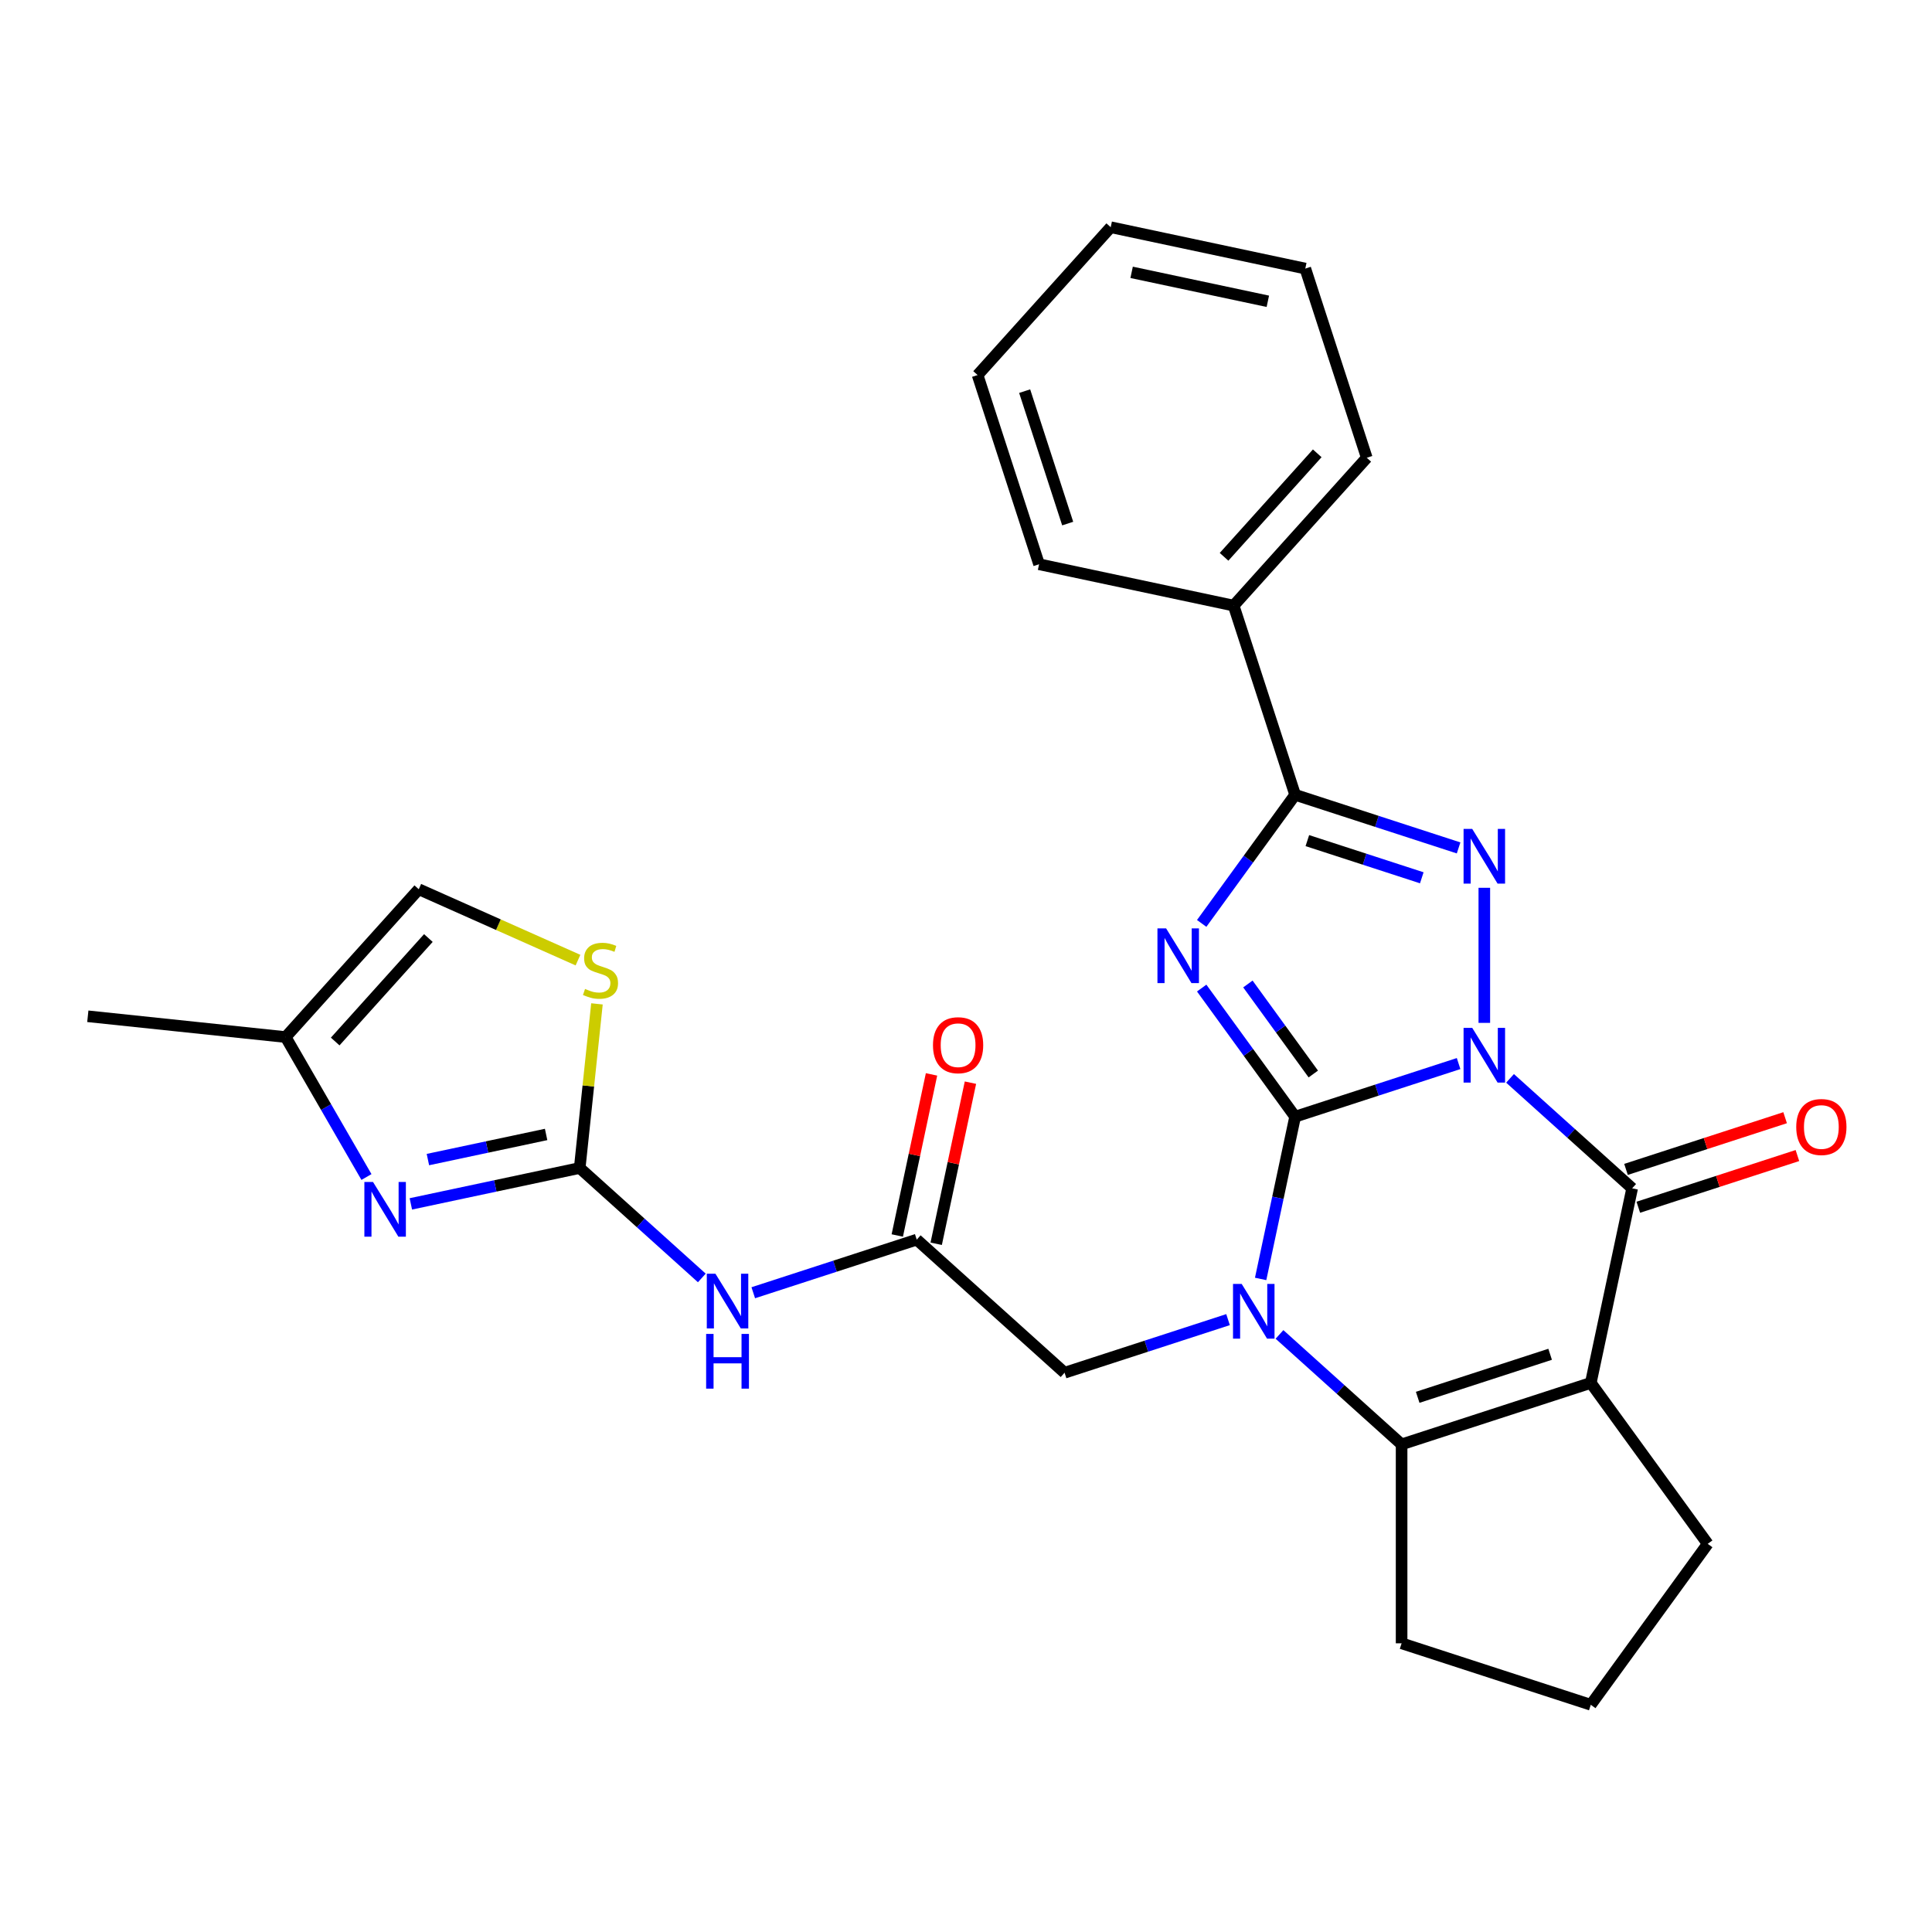 <?xml version='1.0' encoding='iso-8859-1'?>
<svg version='1.1' baseProfile='full'
              xmlns='http://www.w3.org/2000/svg'
                      xmlns:rdkit='http://www.rdkit.org/xml'
                      xmlns:xlink='http://www.w3.org/1999/xlink'
                  xml:space='preserve'
width='1000px' height='1000px' viewBox='0 0 1000 1000'>
<!-- END OF HEADER -->
<rect style='opacity:1.0;fill:#FFFFFF;stroke:none' width='1000' height='1000' x='0' y='0'> </rect>
<path class='bond-0' d='M 754.969,550.5 L 712.663,564.246' style='fill:none;fill-rule:evenodd;stroke:#0000FF;stroke-width:6px;stroke-linecap:butt;stroke-linejoin:miter;stroke-opacity:1' />
<path class='bond-0' d='M 712.663,564.246 L 670.356,577.992' style='fill:none;fill-rule:evenodd;stroke:#000000;stroke-width:6px;stroke-linecap:butt;stroke-linejoin:miter;stroke-opacity:1' />
<path class='bond-3' d='M 768.283,529.44 L 768.283,459.523' style='fill:none;fill-rule:evenodd;stroke:#0000FF;stroke-width:6px;stroke-linecap:butt;stroke-linejoin:miter;stroke-opacity:1' />
<path class='bond-4' d='M 781.597,558.162 L 813.2,586.617' style='fill:none;fill-rule:evenodd;stroke:#0000FF;stroke-width:6px;stroke-linecap:butt;stroke-linejoin:miter;stroke-opacity:1' />
<path class='bond-4' d='M 813.2,586.617 L 844.802,615.072' style='fill:none;fill-rule:evenodd;stroke:#000000;stroke-width:6px;stroke-linecap:butt;stroke-linejoin:miter;stroke-opacity:1' />
<path class='bond-1' d='M 670.356,577.992 L 646.174,544.709' style='fill:none;fill-rule:evenodd;stroke:#000000;stroke-width:6px;stroke-linecap:butt;stroke-linejoin:miter;stroke-opacity:1' />
<path class='bond-1' d='M 646.174,544.709 L 621.992,511.425' style='fill:none;fill-rule:evenodd;stroke:#0000FF;stroke-width:6px;stroke-linecap:butt;stroke-linejoin:miter;stroke-opacity:1' />
<path class='bond-1' d='M 679.762,555.903 L 662.835,532.604' style='fill:none;fill-rule:evenodd;stroke:#000000;stroke-width:6px;stroke-linecap:butt;stroke-linejoin:miter;stroke-opacity:1' />
<path class='bond-1' d='M 662.835,532.604 L 645.907,509.306' style='fill:none;fill-rule:evenodd;stroke:#0000FF;stroke-width:6px;stroke-linecap:butt;stroke-linejoin:miter;stroke-opacity:1' />
<path class='bond-2' d='M 670.356,577.992 L 661.431,619.984' style='fill:none;fill-rule:evenodd;stroke:#000000;stroke-width:6px;stroke-linecap:butt;stroke-linejoin:miter;stroke-opacity:1' />
<path class='bond-2' d='M 661.431,619.984 L 652.505,661.975' style='fill:none;fill-rule:evenodd;stroke:#0000FF;stroke-width:6px;stroke-linecap:butt;stroke-linejoin:miter;stroke-opacity:1' />
<path class='bond-28' d='M 621.992,477.957 L 646.174,444.673' style='fill:none;fill-rule:evenodd;stroke:#0000FF;stroke-width:6px;stroke-linecap:butt;stroke-linejoin:miter;stroke-opacity:1' />
<path class='bond-28' d='M 646.174,444.673 L 670.356,411.389' style='fill:none;fill-rule:evenodd;stroke:#000000;stroke-width:6px;stroke-linecap:butt;stroke-linejoin:miter;stroke-opacity:1' />
<path class='bond-13' d='M 635.634,683.035 L 593.328,696.781' style='fill:none;fill-rule:evenodd;stroke:#0000FF;stroke-width:6px;stroke-linecap:butt;stroke-linejoin:miter;stroke-opacity:1' />
<path class='bond-13' d='M 593.328,696.781 L 551.022,710.527' style='fill:none;fill-rule:evenodd;stroke:#000000;stroke-width:6px;stroke-linecap:butt;stroke-linejoin:miter;stroke-opacity:1' />
<path class='bond-29' d='M 662.263,690.697 L 693.865,719.152' style='fill:none;fill-rule:evenodd;stroke:#0000FF;stroke-width:6px;stroke-linecap:butt;stroke-linejoin:miter;stroke-opacity:1' />
<path class='bond-29' d='M 693.865,719.152 L 725.467,747.607' style='fill:none;fill-rule:evenodd;stroke:#000000;stroke-width:6px;stroke-linecap:butt;stroke-linejoin:miter;stroke-opacity:1' />
<path class='bond-6' d='M 754.969,438.881 L 712.663,425.135' style='fill:none;fill-rule:evenodd;stroke:#0000FF;stroke-width:6px;stroke-linecap:butt;stroke-linejoin:miter;stroke-opacity:1' />
<path class='bond-6' d='M 712.663,425.135 L 670.356,411.389' style='fill:none;fill-rule:evenodd;stroke:#000000;stroke-width:6px;stroke-linecap:butt;stroke-linejoin:miter;stroke-opacity:1' />
<path class='bond-6' d='M 735.914,454.343 L 706.299,444.721' style='fill:none;fill-rule:evenodd;stroke:#0000FF;stroke-width:6px;stroke-linecap:butt;stroke-linejoin:miter;stroke-opacity:1' />
<path class='bond-6' d='M 706.299,444.721 L 676.685,435.098' style='fill:none;fill-rule:evenodd;stroke:#000000;stroke-width:6px;stroke-linecap:butt;stroke-linejoin:miter;stroke-opacity:1' />
<path class='bond-5' d='M 844.802,615.072 L 823.394,715.788' style='fill:none;fill-rule:evenodd;stroke:#000000;stroke-width:6px;stroke-linecap:butt;stroke-linejoin:miter;stroke-opacity:1' />
<path class='bond-16' d='M 847.984,624.865 L 889.161,611.486' style='fill:none;fill-rule:evenodd;stroke:#000000;stroke-width:6px;stroke-linecap:butt;stroke-linejoin:miter;stroke-opacity:1' />
<path class='bond-16' d='M 889.161,611.486 L 930.337,598.107' style='fill:none;fill-rule:evenodd;stroke:#FF0000;stroke-width:6px;stroke-linecap:butt;stroke-linejoin:miter;stroke-opacity:1' />
<path class='bond-16' d='M 841.62,605.279 L 882.797,591.9' style='fill:none;fill-rule:evenodd;stroke:#000000;stroke-width:6px;stroke-linecap:butt;stroke-linejoin:miter;stroke-opacity:1' />
<path class='bond-16' d='M 882.797,591.9 L 923.973,578.521' style='fill:none;fill-rule:evenodd;stroke:#FF0000;stroke-width:6px;stroke-linecap:butt;stroke-linejoin:miter;stroke-opacity:1' />
<path class='bond-7' d='M 823.394,715.788 L 725.467,747.607' style='fill:none;fill-rule:evenodd;stroke:#000000;stroke-width:6px;stroke-linecap:butt;stroke-linejoin:miter;stroke-opacity:1' />
<path class='bond-7' d='M 802.342,700.976 L 733.793,723.249' style='fill:none;fill-rule:evenodd;stroke:#000000;stroke-width:6px;stroke-linecap:butt;stroke-linejoin:miter;stroke-opacity:1' />
<path class='bond-19' d='M 823.394,715.788 L 883.917,799.09' style='fill:none;fill-rule:evenodd;stroke:#000000;stroke-width:6px;stroke-linecap:butt;stroke-linejoin:miter;stroke-opacity:1' />
<path class='bond-17' d='M 670.356,411.389 L 638.538,313.462' style='fill:none;fill-rule:evenodd;stroke:#000000;stroke-width:6px;stroke-linecap:butt;stroke-linejoin:miter;stroke-opacity:1' />
<path class='bond-20' d='M 725.467,747.607 L 725.467,850.573' style='fill:none;fill-rule:evenodd;stroke:#000000;stroke-width:6px;stroke-linecap:butt;stroke-linejoin:miter;stroke-opacity:1' />
<path class='bond-8' d='M 300.057,604.55 L 331.659,633.004' style='fill:none;fill-rule:evenodd;stroke:#000000;stroke-width:6px;stroke-linecap:butt;stroke-linejoin:miter;stroke-opacity:1' />
<path class='bond-8' d='M 331.659,633.004 L 363.261,661.459' style='fill:none;fill-rule:evenodd;stroke:#0000FF;stroke-width:6px;stroke-linecap:butt;stroke-linejoin:miter;stroke-opacity:1' />
<path class='bond-9' d='M 300.057,604.55 L 256.355,613.838' style='fill:none;fill-rule:evenodd;stroke:#000000;stroke-width:6px;stroke-linecap:butt;stroke-linejoin:miter;stroke-opacity:1' />
<path class='bond-9' d='M 256.355,613.838 L 212.654,623.127' style='fill:none;fill-rule:evenodd;stroke:#0000FF;stroke-width:6px;stroke-linecap:butt;stroke-linejoin:miter;stroke-opacity:1' />
<path class='bond-9' d='M 282.665,587.193 L 252.074,593.695' style='fill:none;fill-rule:evenodd;stroke:#000000;stroke-width:6px;stroke-linecap:butt;stroke-linejoin:miter;stroke-opacity:1' />
<path class='bond-9' d='M 252.074,593.695 L 221.483,600.197' style='fill:none;fill-rule:evenodd;stroke:#0000FF;stroke-width:6px;stroke-linecap:butt;stroke-linejoin:miter;stroke-opacity:1' />
<path class='bond-11' d='M 300.057,604.55 L 304.521,562.075' style='fill:none;fill-rule:evenodd;stroke:#000000;stroke-width:6px;stroke-linecap:butt;stroke-linejoin:miter;stroke-opacity:1' />
<path class='bond-11' d='M 304.521,562.075 L 308.985,519.601' style='fill:none;fill-rule:evenodd;stroke:#CCCC00;stroke-width:6px;stroke-linecap:butt;stroke-linejoin:miter;stroke-opacity:1' />
<path class='bond-14' d='M 189.679,609.223 L 168.768,573.005' style='fill:none;fill-rule:evenodd;stroke:#0000FF;stroke-width:6px;stroke-linecap:butt;stroke-linejoin:miter;stroke-opacity:1' />
<path class='bond-14' d='M 168.768,573.005 L 147.857,536.786' style='fill:none;fill-rule:evenodd;stroke:#000000;stroke-width:6px;stroke-linecap:butt;stroke-linejoin:miter;stroke-opacity:1' />
<path class='bond-10' d='M 389.89,669.122 L 432.196,655.375' style='fill:none;fill-rule:evenodd;stroke:#0000FF;stroke-width:6px;stroke-linecap:butt;stroke-linejoin:miter;stroke-opacity:1' />
<path class='bond-10' d='M 432.196,655.375 L 474.503,641.629' style='fill:none;fill-rule:evenodd;stroke:#000000;stroke-width:6px;stroke-linecap:butt;stroke-linejoin:miter;stroke-opacity:1' />
<path class='bond-15' d='M 299.165,496.958 L 257.96,478.613' style='fill:none;fill-rule:evenodd;stroke:#CCCC00;stroke-width:6px;stroke-linecap:butt;stroke-linejoin:miter;stroke-opacity:1' />
<path class='bond-15' d='M 257.96,478.613 L 216.755,460.267' style='fill:none;fill-rule:evenodd;stroke:#000000;stroke-width:6px;stroke-linecap:butt;stroke-linejoin:miter;stroke-opacity:1' />
<path class='bond-12' d='M 474.503,641.629 L 551.022,710.527' style='fill:none;fill-rule:evenodd;stroke:#000000;stroke-width:6px;stroke-linecap:butt;stroke-linejoin:miter;stroke-opacity:1' />
<path class='bond-18' d='M 484.574,643.77 L 493.436,602.079' style='fill:none;fill-rule:evenodd;stroke:#000000;stroke-width:6px;stroke-linecap:butt;stroke-linejoin:miter;stroke-opacity:1' />
<path class='bond-18' d='M 493.436,602.079 L 502.298,560.388' style='fill:none;fill-rule:evenodd;stroke:#FF0000;stroke-width:6px;stroke-linecap:butt;stroke-linejoin:miter;stroke-opacity:1' />
<path class='bond-18' d='M 464.431,639.488 L 473.293,597.797' style='fill:none;fill-rule:evenodd;stroke:#000000;stroke-width:6px;stroke-linecap:butt;stroke-linejoin:miter;stroke-opacity:1' />
<path class='bond-18' d='M 473.293,597.797 L 482.154,556.106' style='fill:none;fill-rule:evenodd;stroke:#FF0000;stroke-width:6px;stroke-linecap:butt;stroke-linejoin:miter;stroke-opacity:1' />
<path class='bond-22' d='M 147.857,536.786 L 45.455,526.023' style='fill:none;fill-rule:evenodd;stroke:#000000;stroke-width:6px;stroke-linecap:butt;stroke-linejoin:miter;stroke-opacity:1' />
<path class='bond-32' d='M 147.857,536.786 L 216.755,460.267' style='fill:none;fill-rule:evenodd;stroke:#000000;stroke-width:6px;stroke-linecap:butt;stroke-linejoin:miter;stroke-opacity:1' />
<path class='bond-32' d='M 173.495,539.088 L 221.724,485.524' style='fill:none;fill-rule:evenodd;stroke:#000000;stroke-width:6px;stroke-linecap:butt;stroke-linejoin:miter;stroke-opacity:1' />
<path class='bond-23' d='M 638.538,313.462 L 707.436,236.943' style='fill:none;fill-rule:evenodd;stroke:#000000;stroke-width:6px;stroke-linecap:butt;stroke-linejoin:miter;stroke-opacity:1' />
<path class='bond-23' d='M 633.569,288.205 L 681.798,234.641' style='fill:none;fill-rule:evenodd;stroke:#000000;stroke-width:6px;stroke-linecap:butt;stroke-linejoin:miter;stroke-opacity:1' />
<path class='bond-24' d='M 638.538,313.462 L 537.822,292.054' style='fill:none;fill-rule:evenodd;stroke:#000000;stroke-width:6px;stroke-linecap:butt;stroke-linejoin:miter;stroke-opacity:1' />
<path class='bond-21' d='M 883.917,799.09 L 823.394,882.392' style='fill:none;fill-rule:evenodd;stroke:#000000;stroke-width:6px;stroke-linecap:butt;stroke-linejoin:miter;stroke-opacity:1' />
<path class='bond-30' d='M 725.467,850.573 L 823.394,882.392' style='fill:none;fill-rule:evenodd;stroke:#000000;stroke-width:6px;stroke-linecap:butt;stroke-linejoin:miter;stroke-opacity:1' />
<path class='bond-25' d='M 707.436,236.943 L 675.618,139.016' style='fill:none;fill-rule:evenodd;stroke:#000000;stroke-width:6px;stroke-linecap:butt;stroke-linejoin:miter;stroke-opacity:1' />
<path class='bond-26' d='M 537.822,292.054 L 506.003,194.127' style='fill:none;fill-rule:evenodd;stroke:#000000;stroke-width:6px;stroke-linecap:butt;stroke-linejoin:miter;stroke-opacity:1' />
<path class='bond-26' d='M 552.634,271.002 L 530.361,202.453' style='fill:none;fill-rule:evenodd;stroke:#000000;stroke-width:6px;stroke-linecap:butt;stroke-linejoin:miter;stroke-opacity:1' />
<path class='bond-31' d='M 675.618,139.016 L 574.901,117.608' style='fill:none;fill-rule:evenodd;stroke:#000000;stroke-width:6px;stroke-linecap:butt;stroke-linejoin:miter;stroke-opacity:1' />
<path class='bond-31' d='M 656.229,155.948 L 585.727,140.963' style='fill:none;fill-rule:evenodd;stroke:#000000;stroke-width:6px;stroke-linecap:butt;stroke-linejoin:miter;stroke-opacity:1' />
<path class='bond-27' d='M 506.003,194.127 L 574.901,117.608' style='fill:none;fill-rule:evenodd;stroke:#000000;stroke-width:6px;stroke-linecap:butt;stroke-linejoin:miter;stroke-opacity:1' />
<path  class='atom-0' d='M 762.023 532.014
L 771.303 547.014
Q 772.223 548.494, 773.703 551.174
Q 775.183 553.854, 775.263 554.014
L 775.263 532.014
L 779.023 532.014
L 779.023 560.334
L 775.143 560.334
L 765.183 543.934
Q 764.023 542.014, 762.783 539.814
Q 761.583 537.614, 761.223 536.934
L 761.223 560.334
L 757.543 560.334
L 757.543 532.014
L 762.023 532.014
' fill='#0000FF'/>
<path  class='atom-2' d='M 603.574 480.531
L 612.854 495.531
Q 613.774 497.011, 615.254 499.691
Q 616.734 502.371, 616.814 502.531
L 616.814 480.531
L 620.574 480.531
L 620.574 508.851
L 616.694 508.851
L 606.734 492.451
Q 605.574 490.531, 604.334 488.331
Q 603.134 486.131, 602.774 485.451
L 602.774 508.851
L 599.094 508.851
L 599.094 480.531
L 603.574 480.531
' fill='#0000FF'/>
<path  class='atom-3' d='M 642.688 664.549
L 651.968 679.549
Q 652.888 681.029, 654.368 683.709
Q 655.848 686.389, 655.928 686.549
L 655.928 664.549
L 659.688 664.549
L 659.688 692.869
L 655.808 692.869
L 645.848 676.469
Q 644.688 674.549, 643.448 672.349
Q 642.248 670.149, 641.888 669.469
L 641.888 692.869
L 638.208 692.869
L 638.208 664.549
L 642.688 664.549
' fill='#0000FF'/>
<path  class='atom-4' d='M 762.023 429.048
L 771.303 444.048
Q 772.223 445.528, 773.703 448.208
Q 775.183 450.888, 775.263 451.048
L 775.263 429.048
L 779.023 429.048
L 779.023 457.368
L 775.143 457.368
L 765.183 440.968
Q 764.023 439.048, 762.783 436.848
Q 761.583 434.648, 761.223 433.968
L 761.223 457.368
L 757.543 457.368
L 757.543 429.048
L 762.023 429.048
' fill='#0000FF'/>
<path  class='atom-10' d='M 193.08 611.797
L 202.36 626.797
Q 203.28 628.277, 204.76 630.957
Q 206.24 633.637, 206.32 633.797
L 206.32 611.797
L 210.08 611.797
L 210.08 640.117
L 206.2 640.117
L 196.24 623.717
Q 195.08 621.797, 193.84 619.597
Q 192.64 617.397, 192.28 616.717
L 192.28 640.117
L 188.6 640.117
L 188.6 611.797
L 193.08 611.797
' fill='#0000FF'/>
<path  class='atom-11' d='M 370.316 659.288
L 379.596 674.288
Q 380.516 675.768, 381.996 678.448
Q 383.476 681.128, 383.556 681.288
L 383.556 659.288
L 387.316 659.288
L 387.316 687.608
L 383.436 687.608
L 373.476 671.208
Q 372.316 669.288, 371.076 667.088
Q 369.876 664.888, 369.516 664.208
L 369.516 687.608
L 365.836 687.608
L 365.836 659.288
L 370.316 659.288
' fill='#0000FF'/>
<path  class='atom-11' d='M 365.496 690.44
L 369.336 690.44
L 369.336 702.48
L 383.816 702.48
L 383.816 690.44
L 387.656 690.44
L 387.656 718.76
L 383.816 718.76
L 383.816 705.68
L 369.336 705.68
L 369.336 718.76
L 365.496 718.76
L 365.496 690.44
' fill='#0000FF'/>
<path  class='atom-12' d='M 302.82 511.867
Q 303.14 511.987, 304.46 512.547
Q 305.78 513.107, 307.22 513.467
Q 308.7 513.787, 310.14 513.787
Q 312.82 513.787, 314.38 512.507
Q 315.94 511.187, 315.94 508.907
Q 315.94 507.347, 315.14 506.387
Q 314.38 505.427, 313.18 504.907
Q 311.98 504.387, 309.98 503.787
Q 307.46 503.027, 305.94 502.307
Q 304.46 501.587, 303.38 500.067
Q 302.34 498.547, 302.34 495.987
Q 302.34 492.427, 304.74 490.227
Q 307.18 488.027, 311.98 488.027
Q 315.26 488.027, 318.98 489.587
L 318.06 492.667
Q 314.66 491.267, 312.1 491.267
Q 309.34 491.267, 307.82 492.427
Q 306.3 493.547, 306.34 495.507
Q 306.34 497.027, 307.1 497.947
Q 307.9 498.867, 309.02 499.387
Q 310.18 499.907, 312.1 500.507
Q 314.66 501.307, 316.18 502.107
Q 317.7 502.907, 318.78 504.547
Q 319.9 506.147, 319.9 508.907
Q 319.9 512.827, 317.26 514.947
Q 314.66 517.027, 310.3 517.027
Q 307.78 517.027, 305.86 516.467
Q 303.98 515.947, 301.74 515.027
L 302.82 511.867
' fill='#CCCC00'/>
<path  class='atom-17' d='M 929.729 583.334
Q 929.729 576.534, 933.089 572.734
Q 936.449 568.934, 942.729 568.934
Q 949.009 568.934, 952.369 572.734
Q 955.729 576.534, 955.729 583.334
Q 955.729 590.214, 952.329 594.134
Q 948.929 598.014, 942.729 598.014
Q 936.489 598.014, 933.089 594.134
Q 929.729 590.254, 929.729 583.334
M 942.729 594.814
Q 947.049 594.814, 949.369 591.934
Q 951.729 589.014, 951.729 583.334
Q 951.729 577.774, 949.369 574.974
Q 947.049 572.134, 942.729 572.134
Q 938.409 572.134, 936.049 574.934
Q 933.729 577.734, 933.729 583.334
Q 933.729 589.054, 936.049 591.934
Q 938.409 594.814, 942.729 594.814
' fill='#FF0000'/>
<path  class='atom-19' d='M 482.91 540.993
Q 482.91 534.193, 486.27 530.393
Q 489.63 526.593, 495.91 526.593
Q 502.19 526.593, 505.55 530.393
Q 508.91 534.193, 508.91 540.993
Q 508.91 547.873, 505.51 551.793
Q 502.11 555.673, 495.91 555.673
Q 489.67 555.673, 486.27 551.793
Q 482.91 547.913, 482.91 540.993
M 495.91 552.473
Q 500.23 552.473, 502.55 549.593
Q 504.91 546.673, 504.91 540.993
Q 504.91 535.433, 502.55 532.633
Q 500.23 529.793, 495.91 529.793
Q 491.59 529.793, 489.23 532.593
Q 486.91 535.393, 486.91 540.993
Q 486.91 546.713, 489.23 549.593
Q 491.59 552.473, 495.91 552.473
' fill='#FF0000'/>
</svg>
